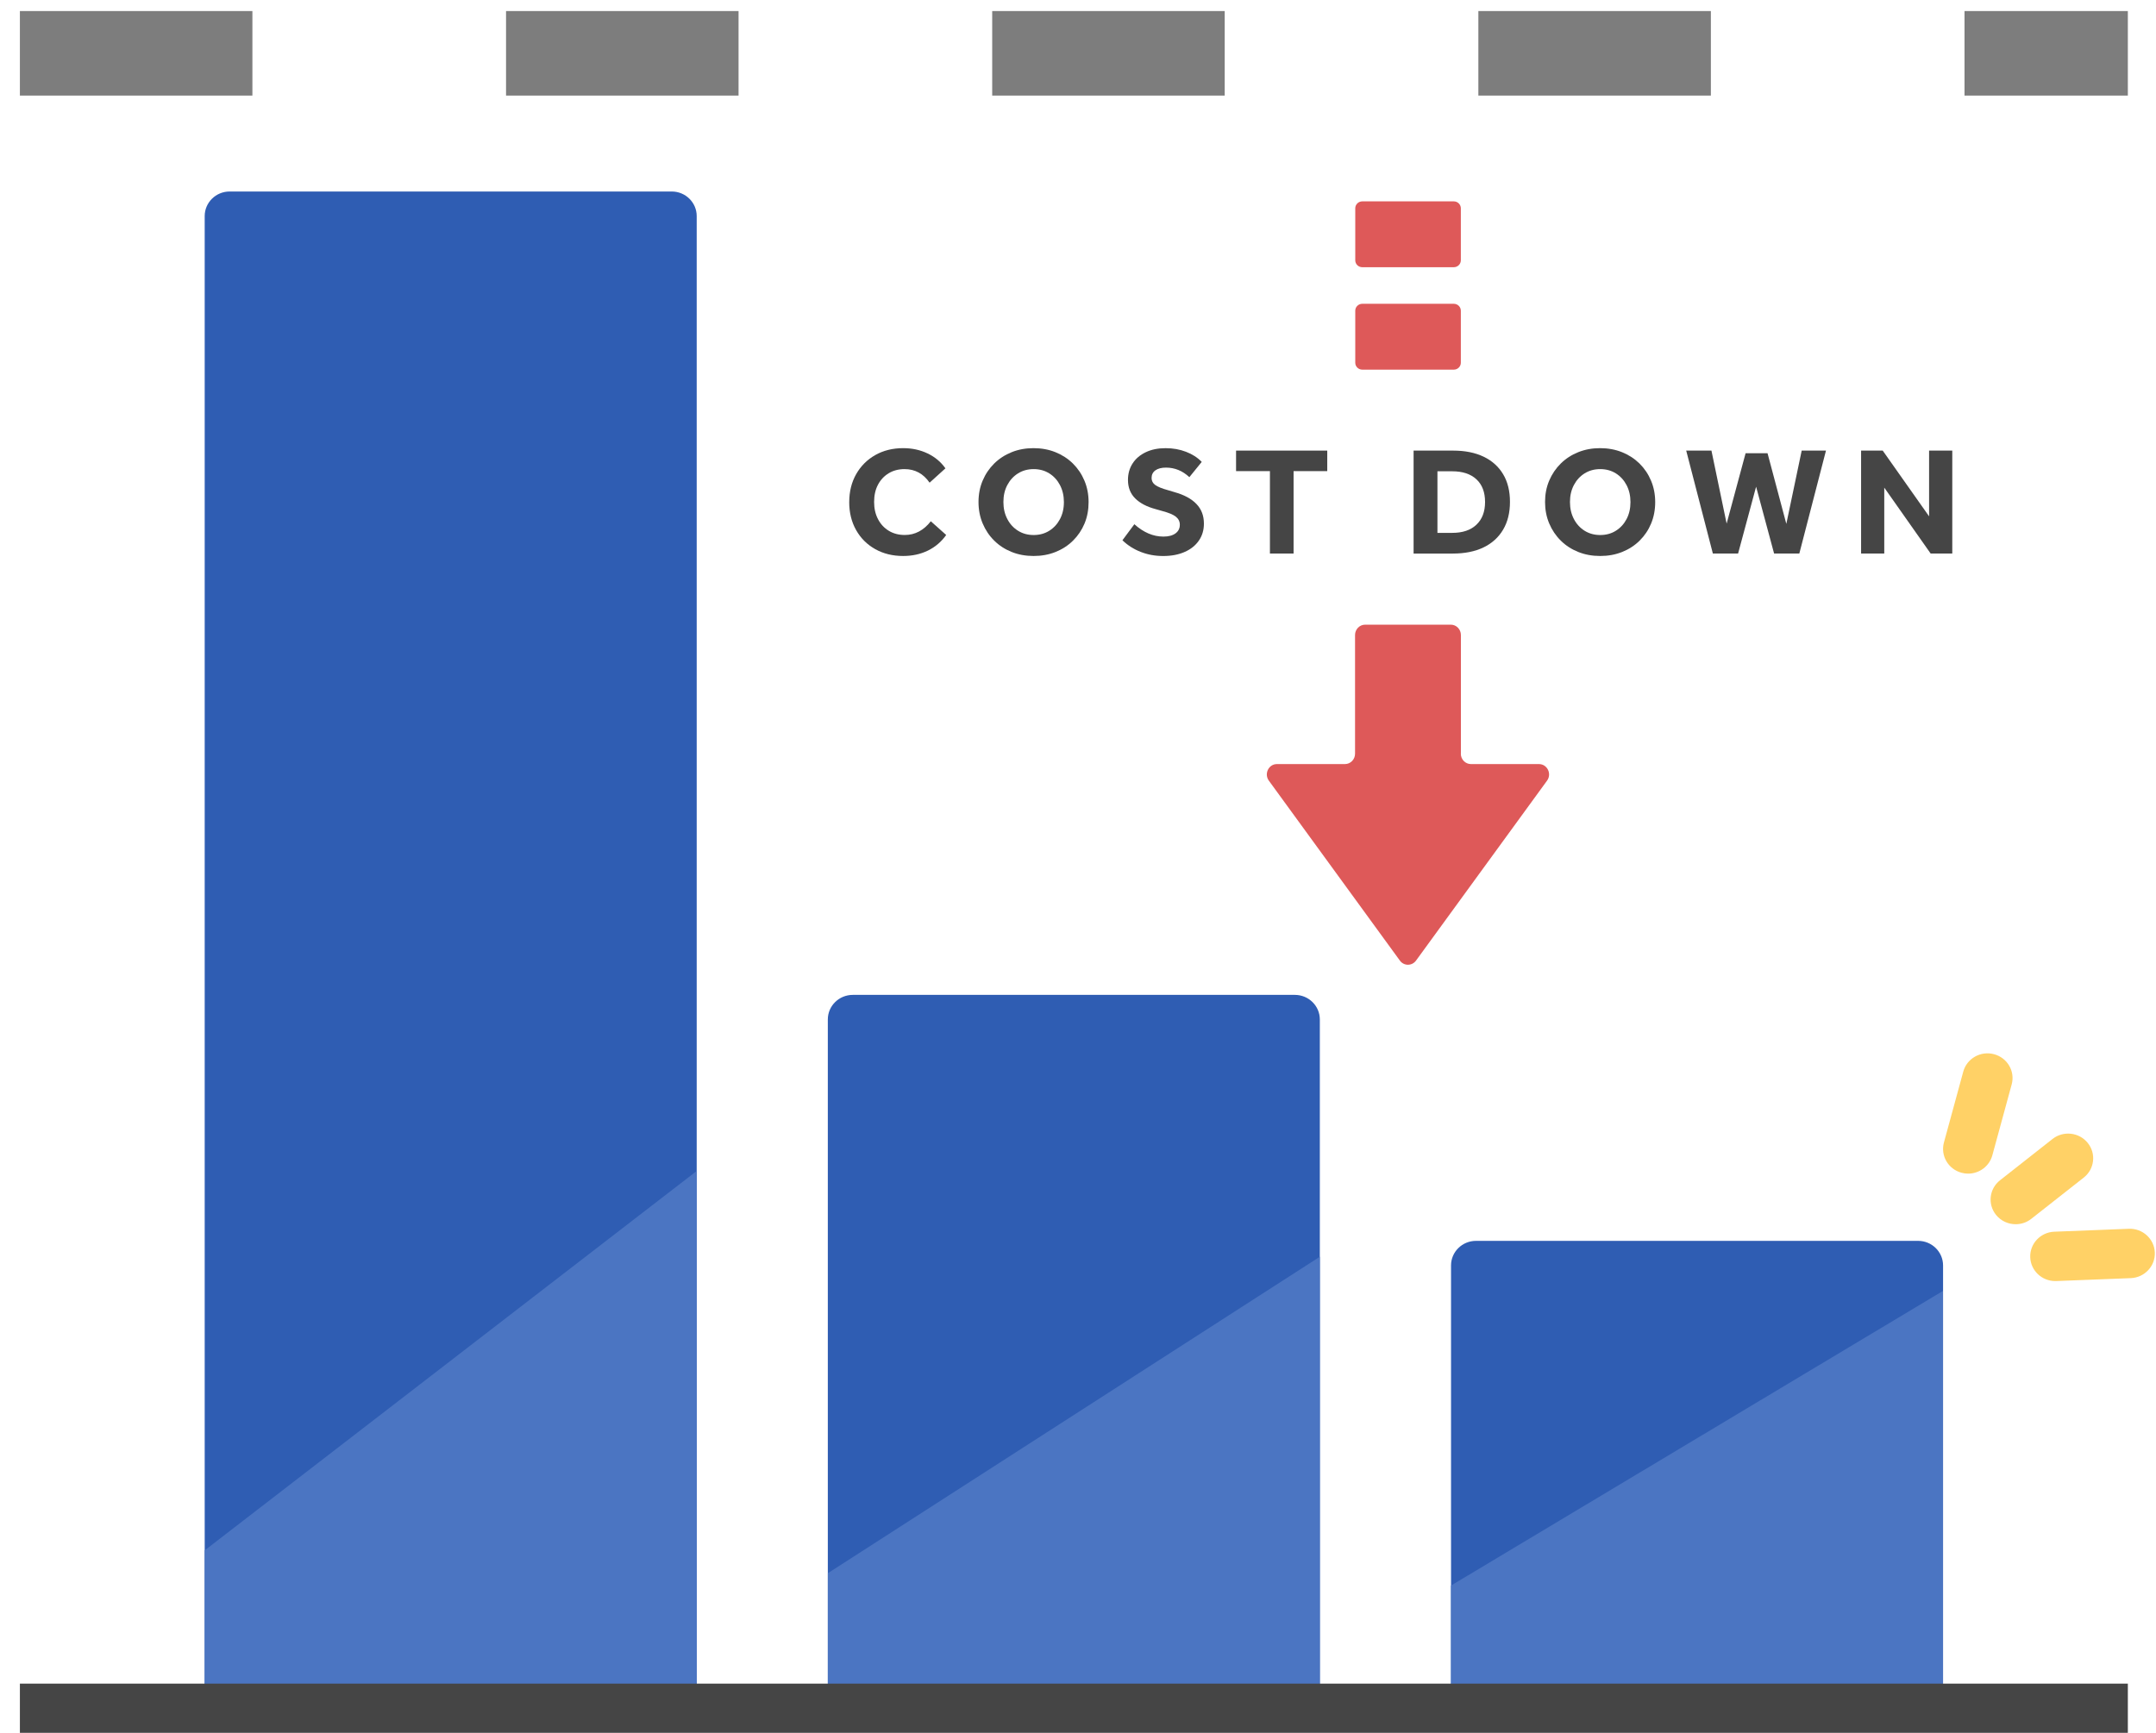 <svg width="102" height="82" viewBox="0 0 102 82" fill="none" xmlns="http://www.w3.org/2000/svg">
<path d="M31.779 9.062H10.865C10.213 9.062 9.684 9.583 9.684 10.226V79.672C9.684 80.315 10.213 80.836 10.865 80.836H31.779C32.432 80.836 32.961 80.315 32.961 79.672V10.226C32.961 9.583 32.432 9.062 31.779 9.062Z" fill="#2F5DB3"/>
<path d="M9.685 73.365V80.028C9.685 80.474 10.15 80.836 10.725 80.836H31.921C32.495 80.836 32.961 80.474 32.961 80.028V55.413L9.684 73.365H9.685Z" fill="#4B75C2"/>
<path d="M61.26 47.079H40.346C39.693 47.079 39.164 47.6 39.164 48.243V79.672C39.164 80.315 39.693 80.836 40.346 80.836H61.26C61.912 80.836 62.441 80.315 62.441 79.672V48.243C62.441 47.6 61.912 47.079 61.26 47.079Z" fill="#2F5DB3"/>
<path d="M39.165 74.447V80.007C39.165 80.379 39.631 80.681 40.205 80.681H61.402C61.976 80.681 62.441 80.379 62.441 80.007V59.471L39.164 74.447H39.165Z" fill="#4B75C2"/>
<path d="M90.744 58.719H69.83C69.177 58.719 68.648 59.24 68.648 59.883V79.671C68.648 80.314 69.177 80.836 69.83 80.836H90.744C91.397 80.836 91.926 80.314 91.926 79.671V59.883C91.926 59.24 91.397 58.719 90.744 58.719Z" fill="#2F5DB3"/>
<path d="M68.646 75.033V80.209C68.646 80.556 69.111 80.837 69.686 80.837H90.882C91.456 80.837 91.922 80.556 91.922 80.209V61.089L68.644 75.033H68.646Z" fill="#4B75C2"/>
<path d="M100.668 79.672H0.941V82H100.668V79.672Z" fill="#454545"/>
<path d="M0.941 2.523H100.668" stroke="#7D7D7D" stroke-width="4" stroke-miterlimit="10" stroke-dasharray="11 12 11 12 11 12"/>
<path d="M40.177 23.762C40.177 23.265 40.286 22.825 40.503 22.441C40.721 22.057 41.022 21.754 41.407 21.535C41.792 21.317 42.232 21.207 42.727 21.207C43.152 21.207 43.539 21.291 43.887 21.459C44.236 21.626 44.516 21.861 44.728 22.163L43.979 22.841C43.683 22.413 43.287 22.199 42.793 22.199C42.512 22.199 42.261 22.264 42.044 22.395C41.827 22.527 41.657 22.709 41.536 22.939C41.414 23.171 41.354 23.442 41.354 23.753C41.354 24.064 41.415 24.331 41.539 24.568C41.662 24.804 41.834 24.988 42.051 25.119C42.268 25.251 42.52 25.316 42.807 25.316C43.287 25.316 43.697 25.1 44.037 24.667L44.764 25.316C44.537 25.637 44.249 25.883 43.9 26.054C43.552 26.224 43.16 26.31 42.726 26.31C42.232 26.31 41.792 26.202 41.406 25.985C41.021 25.769 40.719 25.469 40.502 25.083C40.285 24.699 40.176 24.258 40.176 23.761L40.177 23.762Z" fill="#454545"/>
<path d="M46.293 23.755C46.293 23.39 46.358 23.053 46.489 22.744C46.62 22.434 46.803 22.164 47.037 21.933C47.273 21.702 47.548 21.524 47.863 21.397C48.18 21.27 48.523 21.207 48.894 21.207C49.265 21.207 49.616 21.27 49.931 21.397C50.248 21.524 50.523 21.703 50.757 21.933C50.992 22.165 51.174 22.436 51.305 22.747C51.436 23.059 51.501 23.397 51.501 23.762C51.501 24.128 51.438 24.464 51.309 24.774C51.18 25.083 50.998 25.353 50.764 25.584C50.529 25.816 50.254 25.994 49.938 26.12C49.621 26.247 49.276 26.31 48.901 26.31C48.525 26.31 48.179 26.247 47.863 26.12C47.547 25.994 47.271 25.816 47.037 25.584C46.802 25.352 46.62 25.081 46.489 24.769C46.358 24.457 46.293 24.119 46.293 23.754V23.755ZM47.471 23.755C47.471 24.057 47.532 24.326 47.657 24.562C47.779 24.798 47.95 24.983 48.165 25.117C48.38 25.251 48.625 25.318 48.902 25.318C49.178 25.318 49.424 25.252 49.639 25.117C49.854 24.983 50.023 24.799 50.147 24.565C50.27 24.331 50.333 24.064 50.333 23.762C50.333 23.461 50.271 23.192 50.147 22.955C50.023 22.719 49.854 22.534 49.639 22.4C49.424 22.266 49.178 22.199 48.902 22.199C48.625 22.199 48.38 22.266 48.165 22.4C47.95 22.534 47.781 22.718 47.657 22.952C47.532 23.186 47.471 23.454 47.471 23.755Z" fill="#454545"/>
<path d="M55.818 24.836C55.818 24.68 55.756 24.552 55.632 24.453C55.508 24.353 55.291 24.262 54.98 24.18L54.676 24.093C54.256 23.981 53.933 23.812 53.705 23.585C53.478 23.358 53.364 23.068 53.364 22.712C53.364 22.415 53.438 22.153 53.586 21.927C53.733 21.7 53.941 21.525 54.209 21.398C54.475 21.271 54.786 21.208 55.142 21.208C55.498 21.208 55.811 21.265 56.11 21.379C56.409 21.493 56.657 21.653 56.854 21.858L56.268 22.58C55.947 22.279 55.579 22.128 55.163 22.128C54.95 22.128 54.784 22.171 54.663 22.256C54.543 22.341 54.481 22.462 54.481 22.618C54.481 22.754 54.538 22.864 54.652 22.949C54.765 23.034 54.973 23.118 55.274 23.201L55.564 23.288C56.019 23.415 56.365 23.601 56.601 23.847C56.839 24.093 56.957 24.403 56.957 24.778C56.957 25.084 56.877 25.354 56.716 25.585C56.555 25.817 56.331 25.995 56.041 26.121C55.752 26.248 55.415 26.311 55.03 26.311C54.645 26.311 54.301 26.247 53.97 26.118C53.639 25.989 53.349 25.805 53.102 25.566L53.666 24.807C54.101 25.197 54.558 25.392 55.038 25.392C55.285 25.392 55.476 25.341 55.612 25.241C55.748 25.141 55.817 25.006 55.817 24.836H55.818Z" fill="#454545"/>
<path d="M60.08 22.294H58.478V21.323H62.792V22.294H61.199V26.194H60.08V22.294Z" fill="#454545"/>
<path d="M66.877 21.323H68.746C69.309 21.323 69.79 21.42 70.191 21.612C70.591 21.804 70.898 22.081 71.113 22.441C71.329 22.802 71.436 23.237 71.436 23.748C71.436 24.259 71.329 24.698 71.113 25.062C70.898 25.428 70.59 25.707 70.187 25.903C69.784 26.097 69.301 26.195 68.738 26.195H66.877V21.324V21.323ZM70.258 23.755C70.258 23.293 70.122 22.934 69.85 22.682C69.579 22.429 69.196 22.302 68.702 22.302H68.005V25.216H68.709C69.198 25.216 69.579 25.087 69.85 24.829C70.122 24.571 70.258 24.214 70.258 23.756V23.755Z" fill="#454545"/>
<path d="M73.096 23.755C73.096 23.39 73.161 23.053 73.292 22.744C73.424 22.434 73.607 22.164 73.841 21.933C74.076 21.702 74.351 21.524 74.668 21.397C74.984 21.27 75.327 21.207 75.698 21.207C76.069 21.207 76.42 21.27 76.736 21.397C77.052 21.524 77.328 21.703 77.563 21.933C77.798 22.165 77.98 22.436 78.111 22.747C78.242 23.059 78.307 23.397 78.307 23.762C78.307 24.128 78.243 24.464 78.114 24.774C77.986 25.083 77.804 25.353 77.57 25.584C77.335 25.816 77.059 25.994 76.743 26.12C76.426 26.247 76.081 26.31 75.705 26.31C75.329 26.31 74.983 26.247 74.668 26.12C74.351 25.994 74.076 25.816 73.841 25.584C73.606 25.352 73.424 25.081 73.292 24.769C73.161 24.457 73.096 24.119 73.096 23.754V23.755ZM74.275 23.755C74.275 24.057 74.337 24.326 74.461 24.562C74.584 24.798 74.754 24.983 74.969 25.117C75.184 25.251 75.43 25.318 75.706 25.318C75.983 25.318 76.229 25.252 76.444 25.117C76.659 24.983 76.828 24.799 76.952 24.565C77.075 24.331 77.137 24.064 77.137 23.762C77.137 23.461 77.076 23.192 76.952 22.955C76.828 22.719 76.659 22.534 76.444 22.4C76.229 22.266 75.983 22.199 75.706 22.199C75.43 22.199 75.184 22.266 74.969 22.4C74.754 22.534 74.585 22.718 74.461 22.952C74.337 23.186 74.275 23.454 74.275 23.755Z" fill="#454545"/>
<path d="M81.687 24.777L82.584 21.447H83.622L84.511 24.791L85.238 21.322H86.387L85.126 26.193H83.932L83.081 23.031L82.229 26.193H81.035L79.774 21.322H80.968L81.686 24.776L81.687 24.777Z" fill="#454545"/>
<path d="M88.048 21.323H89.071L91.265 24.434V21.323H92.362V26.194H91.339L89.144 23.075V26.194H88.048V21.323Z" fill="#454545"/>
<path d="M69.115 35.666V30.051C69.115 29.78 68.901 29.56 68.638 29.56H64.585C64.321 29.56 64.107 29.78 64.107 30.051V35.666C64.107 35.937 63.893 36.157 63.63 36.157H60.411C60.018 36.157 59.794 36.62 60.03 36.943L66.228 45.456C66.418 45.718 66.8 45.718 66.992 45.456L73.19 36.943C73.427 36.62 73.202 36.157 72.808 36.157H69.59C69.326 36.157 69.112 35.937 69.112 35.666H69.115Z" fill="#DE5959"/>
<path d="M68.779 14.376H64.45C64.266 14.376 64.117 14.523 64.117 14.704V17.164C64.117 17.345 64.266 17.492 64.45 17.492H68.779C68.963 17.492 69.112 17.345 69.112 17.164V14.704C69.112 14.523 68.963 14.376 68.779 14.376Z" fill="#DE5959"/>
<path d="M68.779 9.529H64.45C64.266 9.529 64.117 9.676 64.117 9.858V12.317C64.117 12.498 64.266 12.645 64.45 12.645H68.779C68.963 12.645 69.112 12.498 69.112 12.317V9.858C69.112 9.676 68.963 9.529 68.779 9.529Z" fill="#DE5959"/>
<path d="M95.362 57.932C95.013 57.932 94.668 57.782 94.434 57.493C94.025 56.989 94.109 56.255 94.621 55.852L97.103 53.899C97.615 53.496 98.362 53.579 98.769 54.083C99.178 54.587 99.094 55.321 98.583 55.724L96.1 57.677C95.882 57.85 95.62 57.932 95.36 57.932H95.362Z" fill="#FFD166"/>
<path d="M97.234 60.622C96.601 60.622 96.076 60.13 96.05 59.5C96.024 58.855 96.534 58.312 97.188 58.286L100.712 58.148C101.366 58.121 101.918 58.624 101.944 59.269C101.97 59.913 101.461 60.457 100.806 60.483L97.283 60.621C97.266 60.621 97.251 60.621 97.234 60.621V60.622Z" fill="#FFD166"/>
<path d="M93.112 55.538C93.01 55.538 92.906 55.525 92.803 55.497C92.171 55.329 91.797 54.689 91.967 54.065L92.882 50.71C93.053 50.087 93.704 49.718 94.336 49.886C94.968 50.054 95.343 50.694 95.172 51.318L94.257 54.673C94.114 55.194 93.635 55.538 93.113 55.538H93.112Z" fill="#FFD166"/>
</svg>
